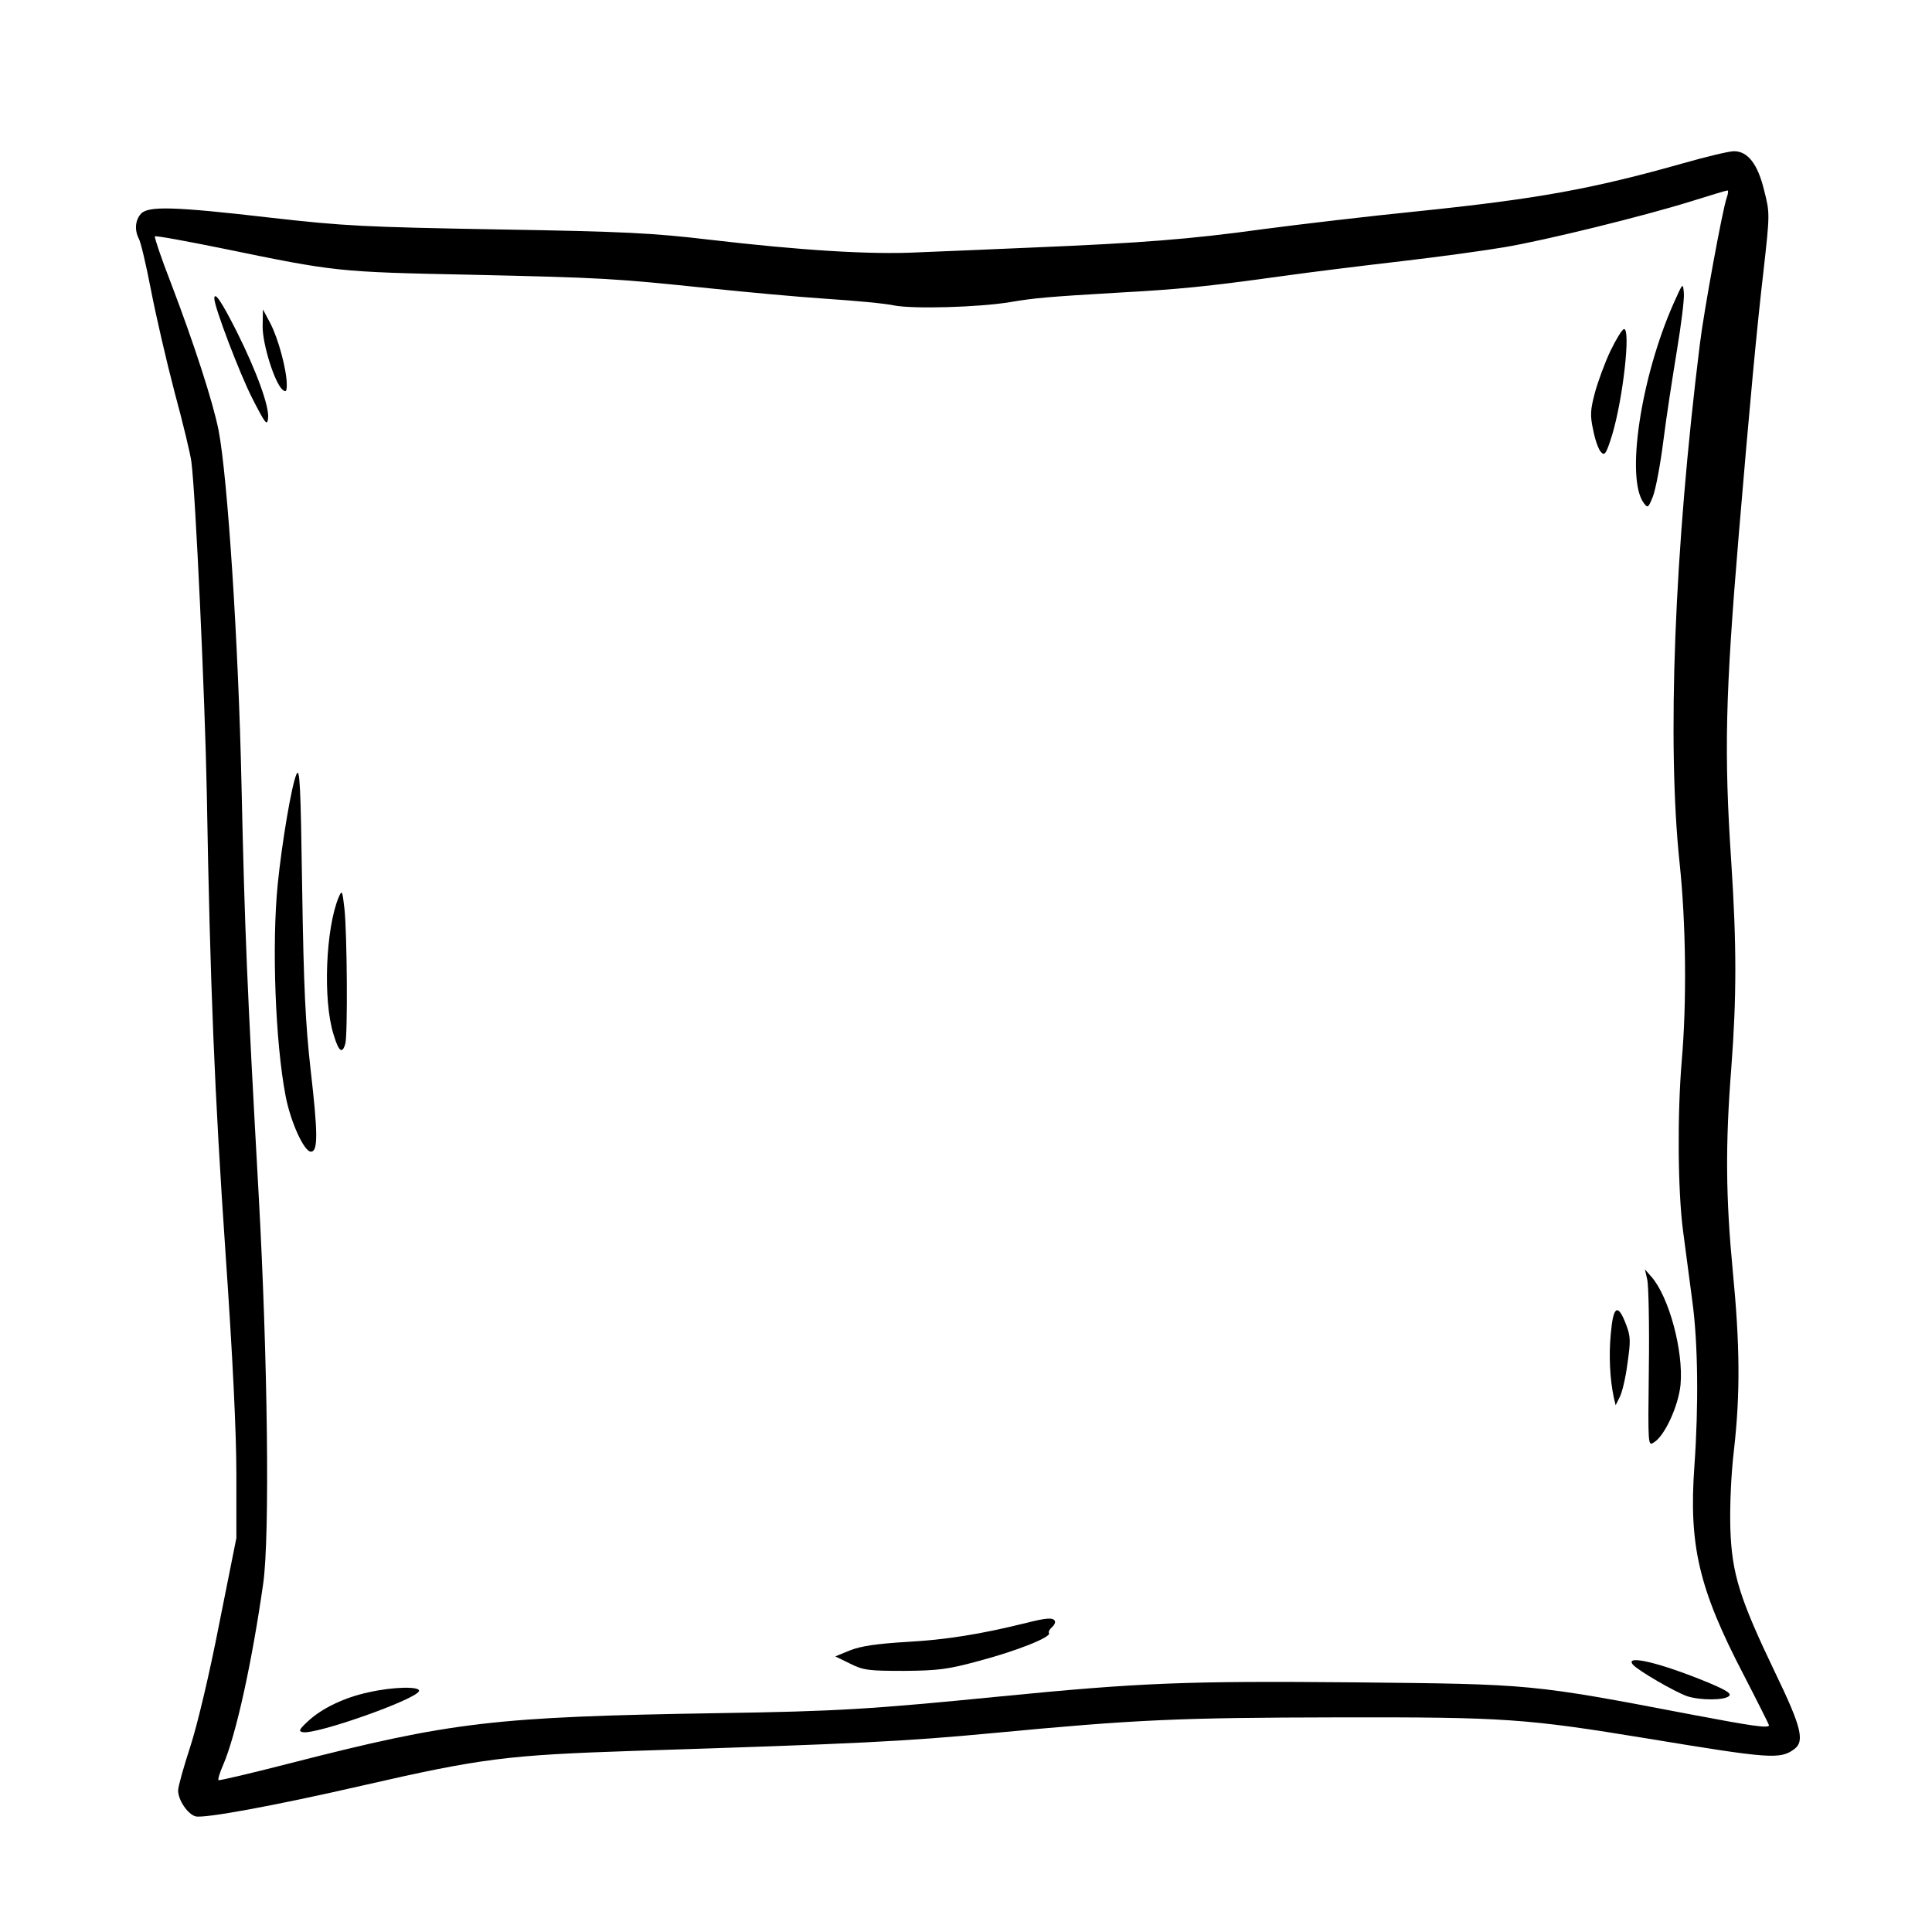 <?xml version="1.0" standalone="no"?>
<!DOCTYPE svg PUBLIC "-//W3C//DTD SVG 20010904//EN"
 "http://www.w3.org/TR/2001/REC-SVG-20010904/DTD/svg10.dtd">
<svg version="1.0" xmlns="http://www.w3.org/2000/svg"
 width="640pt" height="640pt" viewBox="0 0 640 640"
 preserveAspectRatio="xMidYMid meet">

<g transform="translate(0,640) scale(0.1,-0.1)"
fill="#000000" stroke="none">
<path d="M5575 5859 c-301 -85 -482 -118 -880 -159 -159 -16 -389 -43 -510
-59 -246 -34 -406 -46 -765 -61 -135 -6 -306 -13 -380 -16 -158 -8 -391 7
-690 42 -187 22 -278 27 -700 34 -443 8 -508 11 -755 39 -319 37 -404 39 -428
13 -19 -21 -22 -54 -7 -83 6 -10 24 -86 40 -169 16 -83 51 -235 78 -338 28
-103 53 -207 56 -232 14 -107 45 -783 51 -1095 11 -639 26 -1000 62 -1525 24
-347 36 -596 36 -735 l0 -210 -57 -285 c-32 -165 -73 -337 -96 -407 -22 -67
-40 -132 -40 -144 0 -32 32 -79 58 -86 30 -7 260 35 552 102 397 91 481 101
900 115 748 24 892 31 1190 59 475 45 612 51 1145 52 550 1 619 -4 1022 -70
406 -67 440 -70 487 -35 35 26 23 74 -63 252 -118 246 -144 328 -149 478 -2
74 2 177 12 261 21 186 20 345 -4 593 -23 241 -25 416 -5 670 18 237 18 410 0
685 -24 362 -20 547 25 1085 37 440 60 685 82 874 21 187 21 191 2 265 -21 88
-55 131 -101 130 -15 0 -91 -18 -168 -40z m145 -114 c-13 -34 -76 -377 -89
-485 -85 -684 -109 -1324 -67 -1720 21 -198 24 -457 7 -654 -15 -178 -13 -430
4 -561 8 -60 22 -166 31 -235 19 -138 21 -347 7 -545 -19 -264 14 -407 163
-693 46 -89 84 -165 84 -167 0 -11 -55 -3 -255 35 -534 102 -528 101 -1119
107 -558 5 -709 -1 -1176 -47 -426 -42 -535 -49 -930 -55 -745 -12 -884 -29
-1419 -166 -128 -33 -235 -58 -237 -56 -3 2 4 25 15 50 43 99 96 342 133 602
22 156 15 741 -15 1285 -39 701 -46 870 -57 1360 -10 468 -46 1020 -76 1175
-19 95 -81 286 -158 488 -32 82 -55 151 -53 154 3 3 106 -16 229 -41 369 -76
376 -77 813 -86 445 -10 476 -12 795 -45 124 -13 299 -29 390 -35 91 -6 191
-15 223 -22 64 -12 278 -6 382 11 82 14 130 18 350 31 216 12 296 20 550 55
99 14 279 36 400 50 121 14 273 35 338 46 137 23 462 103 622 153 61 19 113
35 117 35 4 1 3 -10 -2 -24z"/>
<path d="M5544 5395 c-109 -246 -159 -580 -99 -661 13 -18 15 -17 30 20 9 22
25 105 35 185 10 80 31 215 45 300 14 85 25 171 23 190 -3 36 -3 35 -34 -34z"/>
<path d="M710 5411 c0 -28 84 -249 126 -331 43 -84 49 -92 52 -66 5 38 -38
156 -104 288 -49 97 -74 135 -74 109z"/>
<path d="M870 5318 c0 -60 40 -187 66 -209 11 -9 14 -6 14 17 0 48 -28 152
-54 202 l-25 47 -1 -57z"/>
<path d="M5335 5238 c-19 -40 -42 -103 -52 -140 -15 -57 -16 -75 -5 -124 6
-32 18 -65 26 -72 12 -13 17 -5 37 59 36 122 61 349 39 349 -6 0 -26 -33 -45
-72z"/>
<path d="M982 3835 c-16 -36 -48 -225 -62 -364 -20 -200 -8 -524 26 -701 16
-85 61 -185 84 -185 24 0 23 62 -1 271 -17 151 -23 272 -28 599 -5 347 -8 405
-19 380z"/>
<path d="M1122 3428 c-43 -103 -53 -341 -17 -455 17 -57 29 -66 39 -30 8 29 6
364 -3 447 -7 61 -8 63 -19 38z"/>
<path d="M5457 2160 c4 -19 7 -151 5 -293 -3 -258 -3 -258 17 -245 36 22 81
121 88 191 10 112 -38 290 -96 357 l-22 25 8 -35z"/>
<path d="M5336 1982 c-7 -73 -3 -150 10 -212 l6 -25 13 26 c8 14 20 64 26 111
11 77 11 90 -5 132 -27 70 -42 60 -50 -32z"/>
<path d="M3400 1024 c-153 -38 -268 -56 -395 -63 -101 -6 -154 -14 -189 -28
l-49 -20 49 -24 c44 -22 61 -24 179 -24 114 1 145 5 248 33 125 33 240 79 232
92 -3 4 2 13 10 20 8 7 12 16 9 21 -7 11 -26 10 -94 -7z"/>
<path d="M5409 886 c17 -20 138 -90 180 -105 44 -14 124 -14 139 1 8 8 -9 19
-71 45 -158 65 -276 93 -248 59z"/>
<path d="M1221 794 c-80 -17 -155 -53 -201 -96 -29 -27 -32 -33 -17 -36 43 -9
375 108 385 136 5 16 -83 15 -167 -4z"/>
</g>
</svg>

